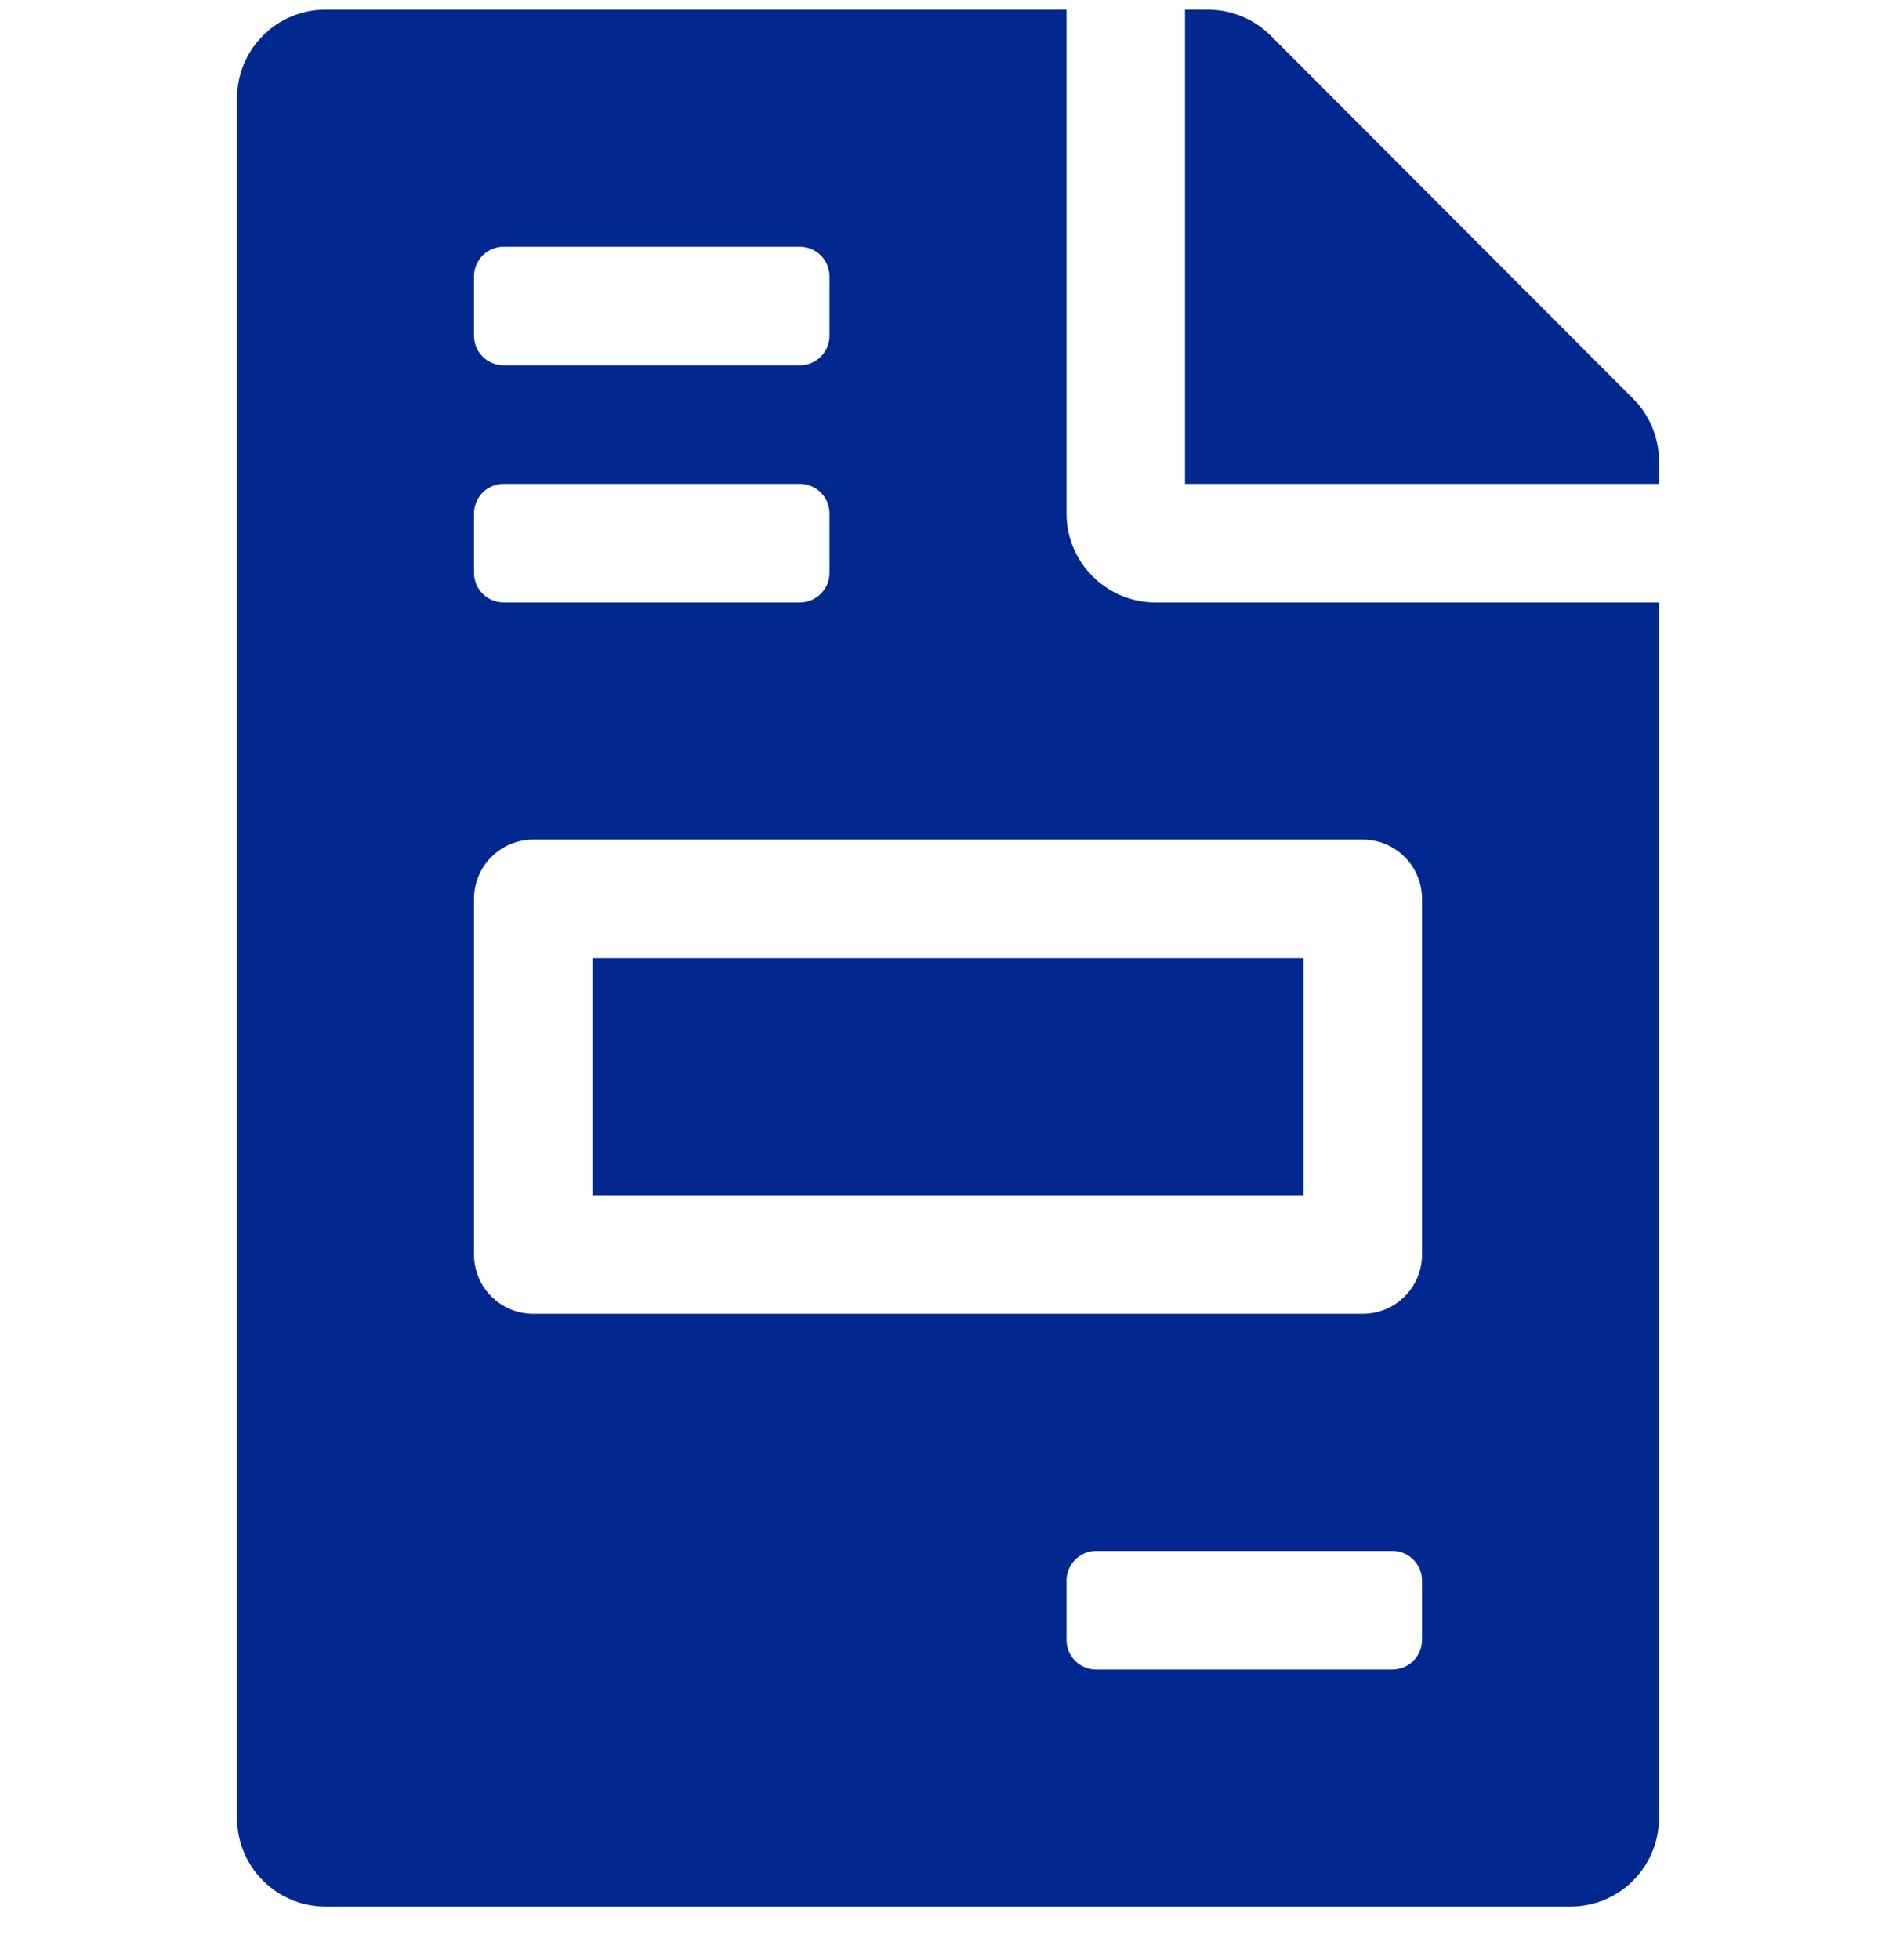 <?xml version="1.0" encoding="UTF-8"?> <svg xmlns="http://www.w3.org/2000/svg" width="30" height="31" viewBox="0 0 30 31" fill="none"><g clip-path="url(#clip0_1_554)"><path d="M20.625 15.152H9.375V18.902H20.625V15.152ZM25.84 6.305L20.104 0.562C19.84 0.299 19.482 0.152 19.107 0.152H18.75V7.652H26.25V7.295C26.25 6.926 26.104 6.568 25.84 6.305ZM16.875 8.121V0.152H5.156C4.377 0.152 3.75 0.779 3.75 1.559V28.746C3.75 29.525 4.377 30.152 5.156 30.152H24.844C25.623 30.152 26.25 29.525 26.25 28.746V9.527H18.281C17.508 9.527 16.875 8.895 16.875 8.121ZM7.5 4.371C7.5 4.112 7.71 3.902 7.969 3.902H12.656C12.915 3.902 13.125 4.112 13.125 4.371V5.309C13.125 5.568 12.915 5.777 12.656 5.777H7.969C7.71 5.777 7.5 5.568 7.5 5.309V4.371ZM7.5 8.121C7.5 7.862 7.71 7.652 7.969 7.652H12.656C12.915 7.652 13.125 7.862 13.125 8.121V9.059C13.125 9.318 12.915 9.527 12.656 9.527H7.969C7.71 9.527 7.5 9.318 7.5 9.059V8.121ZM22.5 25.934C22.5 26.193 22.29 26.402 22.031 26.402H17.344C17.085 26.402 16.875 26.193 16.875 25.934V24.996C16.875 24.737 17.085 24.527 17.344 24.527H22.031C22.29 24.527 22.5 24.737 22.5 24.996V25.934ZM22.5 14.215V19.84C22.5 20.358 22.081 20.777 21.562 20.777H8.438C7.92 20.777 7.5 20.358 7.5 19.84V14.215C7.5 13.697 7.92 13.277 8.438 13.277H21.562C22.081 13.277 22.5 13.697 22.5 14.215Z" fill="#00288F"></path></g><defs><clipPath id="clip0_1_554"><rect width="30" height="30" fill="white" transform="translate(0 0.152)"></rect></clipPath></defs></svg> 